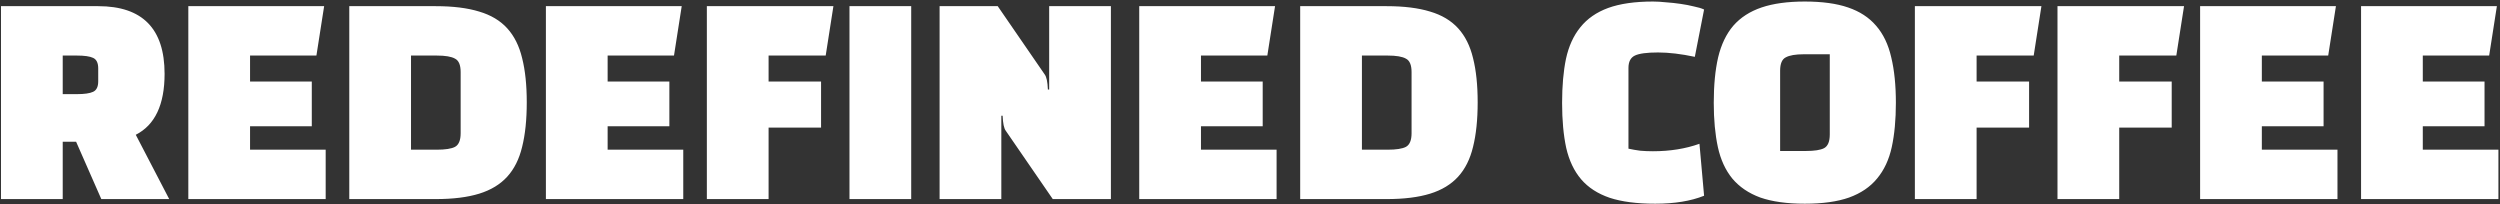 <svg width="1419" height="116" viewBox="0 0 1419 116" fill="none" xmlns="http://www.w3.org/2000/svg">
<rect x="0" y="0" width="1419" height="116" fill="#333333" stroke="none"/>
<path d="M77.066 76.499L96.046 113H57.502L43.194 80.442H35.602V113H0.562V3.499H55.75C80.862 3.499 93.418 16.299 93.418 41.898C93.418 59.417 87.967 70.951 77.066 76.499ZM43.632 31.532H35.602V53.431H43.632C47.914 53.431 50.98 52.993 52.83 52.117C54.776 51.242 55.75 49.246 55.75 46.132V38.831C55.75 35.717 54.776 33.721 52.83 32.846C50.98 31.97 47.914 31.532 43.632 31.532ZM176.971 46.278V71.681H141.931V84.968H184.855V113H106.891V3.499H183.979L179.599 31.532H141.931V46.278H176.971ZM247.305 113H198.249V3.499H247.305C257.136 3.499 265.36 4.521 271.979 6.566C278.598 8.512 283.902 11.675 287.893 16.055C291.884 20.436 294.706 26.081 296.361 32.992C298.113 39.902 298.989 48.273 298.989 58.103C298.989 67.934 298.113 76.353 296.361 83.362C294.706 90.272 291.884 95.918 287.893 100.298C283.902 104.678 278.598 107.89 271.979 109.934C265.36 111.978 257.136 113 247.305 113ZM247.889 31.532H233.289V84.968H247.889C252.756 84.968 256.211 84.432 258.255 83.362C260.396 82.194 261.467 79.614 261.467 75.624V40.876C261.467 36.885 260.396 34.354 258.255 33.283C256.211 32.115 252.756 31.532 247.889 31.532ZM379.933 46.278V71.681H344.893V84.968H387.817V113H309.853V3.499H386.941L382.561 31.532H344.893V46.278H379.933ZM466.036 46.278V72.412H436.252V113H401.212V3.499H473.044L468.664 31.532H436.252V46.278H466.036ZM517.202 113H482.162V3.499H517.202V113ZM630.549 113H597.553L570.835 74.163C570.349 73.482 569.959 72.46 569.667 71.097C569.375 69.735 569.181 67.934 569.083 65.695H568.353V113H533.313V3.499H566.309L593.027 42.336C593.514 43.017 593.903 44.039 594.195 45.401C594.487 46.764 594.682 48.565 594.779 50.803H595.509V3.499H630.549V113ZM716.709 46.278V71.681H681.669V84.968H724.593V113H646.629V3.499H723.717L719.337 31.532H681.669V46.278H716.709ZM787.043 113H737.987V3.499H787.043C796.874 3.499 805.098 4.521 811.717 6.566C818.336 8.512 823.64 11.675 827.631 16.055C831.622 20.436 834.444 26.081 836.099 32.992C837.851 39.902 838.727 48.273 838.727 58.103C838.727 67.934 837.851 76.353 836.099 83.362C834.444 90.272 831.622 95.918 827.631 100.298C823.64 104.678 818.336 107.89 811.717 109.934C805.098 111.978 796.874 113 787.043 113ZM787.627 31.532H773.027V84.968H787.627C792.494 84.968 795.949 84.432 797.993 83.362C800.134 82.194 801.205 79.614 801.205 75.624V40.876C801.205 36.885 800.134 34.354 797.993 33.283C795.949 32.115 792.494 31.532 787.627 31.532ZM964.611 81.609L967.239 111.102C959.744 114.119 950.498 115.628 939.499 115.628C929.084 115.628 920.47 114.508 913.657 112.27C906.844 109.934 901.442 106.43 897.451 101.758C893.46 97.085 890.638 91.148 888.983 83.945C887.426 76.743 886.647 68.226 886.647 58.395C886.647 48.857 887.377 40.535 888.837 33.429C890.394 26.227 893.12 20.241 897.013 15.472C900.906 10.605 906.162 6.955 912.781 4.522C919.497 2.088 927.965 0.872 938.185 0.872C940.424 0.872 942.906 1.018 945.631 1.31C948.454 1.504 951.179 1.796 953.807 2.186C956.532 2.575 959.063 3.062 961.399 3.646C963.832 4.132 965.779 4.716 967.239 5.397L961.983 32.261C954.196 30.607 947.237 29.779 941.105 29.779C934.778 29.779 930.398 30.363 927.965 31.532C925.532 32.7 924.315 35.035 924.315 38.539V84.383C926.554 84.87 928.792 85.26 931.031 85.552C933.367 85.746 935.752 85.844 938.185 85.844C947.918 85.844 956.727 84.432 964.611 81.609ZM972.73 58.395C972.73 48.37 973.557 39.756 975.212 32.553C976.964 25.253 979.835 19.267 983.826 14.595C987.914 9.924 993.267 6.468 999.886 4.229C1006.5 1.991 1014.68 0.872 1024.41 0.872C1034.24 0.872 1042.42 1.991 1048.94 4.229C1055.56 6.468 1060.87 9.924 1064.86 14.595C1068.94 19.267 1071.82 25.253 1073.47 32.553C1075.22 39.756 1076.1 48.37 1076.1 58.395C1076.1 67.934 1075.32 76.305 1073.76 83.507C1072.2 90.613 1069.43 96.55 1065.44 101.32C1061.55 106.089 1056.24 109.69 1049.53 112.124C1042.91 114.46 1034.54 115.628 1024.41 115.628C1014.29 115.628 1005.87 114.46 999.156 112.124C992.537 109.69 987.233 106.089 983.242 101.32C979.349 96.55 976.623 90.613 975.066 83.507C973.509 76.305 972.73 67.934 972.73 58.395ZM1010.4 40.145V85.698H1025C1029.86 85.698 1033.32 85.162 1035.36 84.091C1037.51 82.924 1038.58 80.344 1038.58 76.353V30.802H1023.83C1019.16 30.802 1015.75 31.386 1013.61 32.553C1011.47 33.624 1010.4 36.155 1010.4 40.145ZM1151.71 46.278V72.412H1121.92V113H1086.88V3.499H1158.71L1154.33 31.532H1121.92V46.278H1151.71ZM1232.66 46.278V72.412H1202.87V113H1167.83V3.499H1239.66L1235.28 31.532H1202.87V46.278H1232.66ZM1318.86 46.278V71.681H1283.82V84.968H1326.75V113H1248.78V3.499H1325.87L1321.49 31.532H1283.82V46.278H1318.86ZM1410.22 46.278V71.681H1375.18V84.968H1418.1V113H1340.14V3.499H1417.23L1412.85 31.532H1375.18V46.278H1410.22Z" fill="white"/>
</svg>
